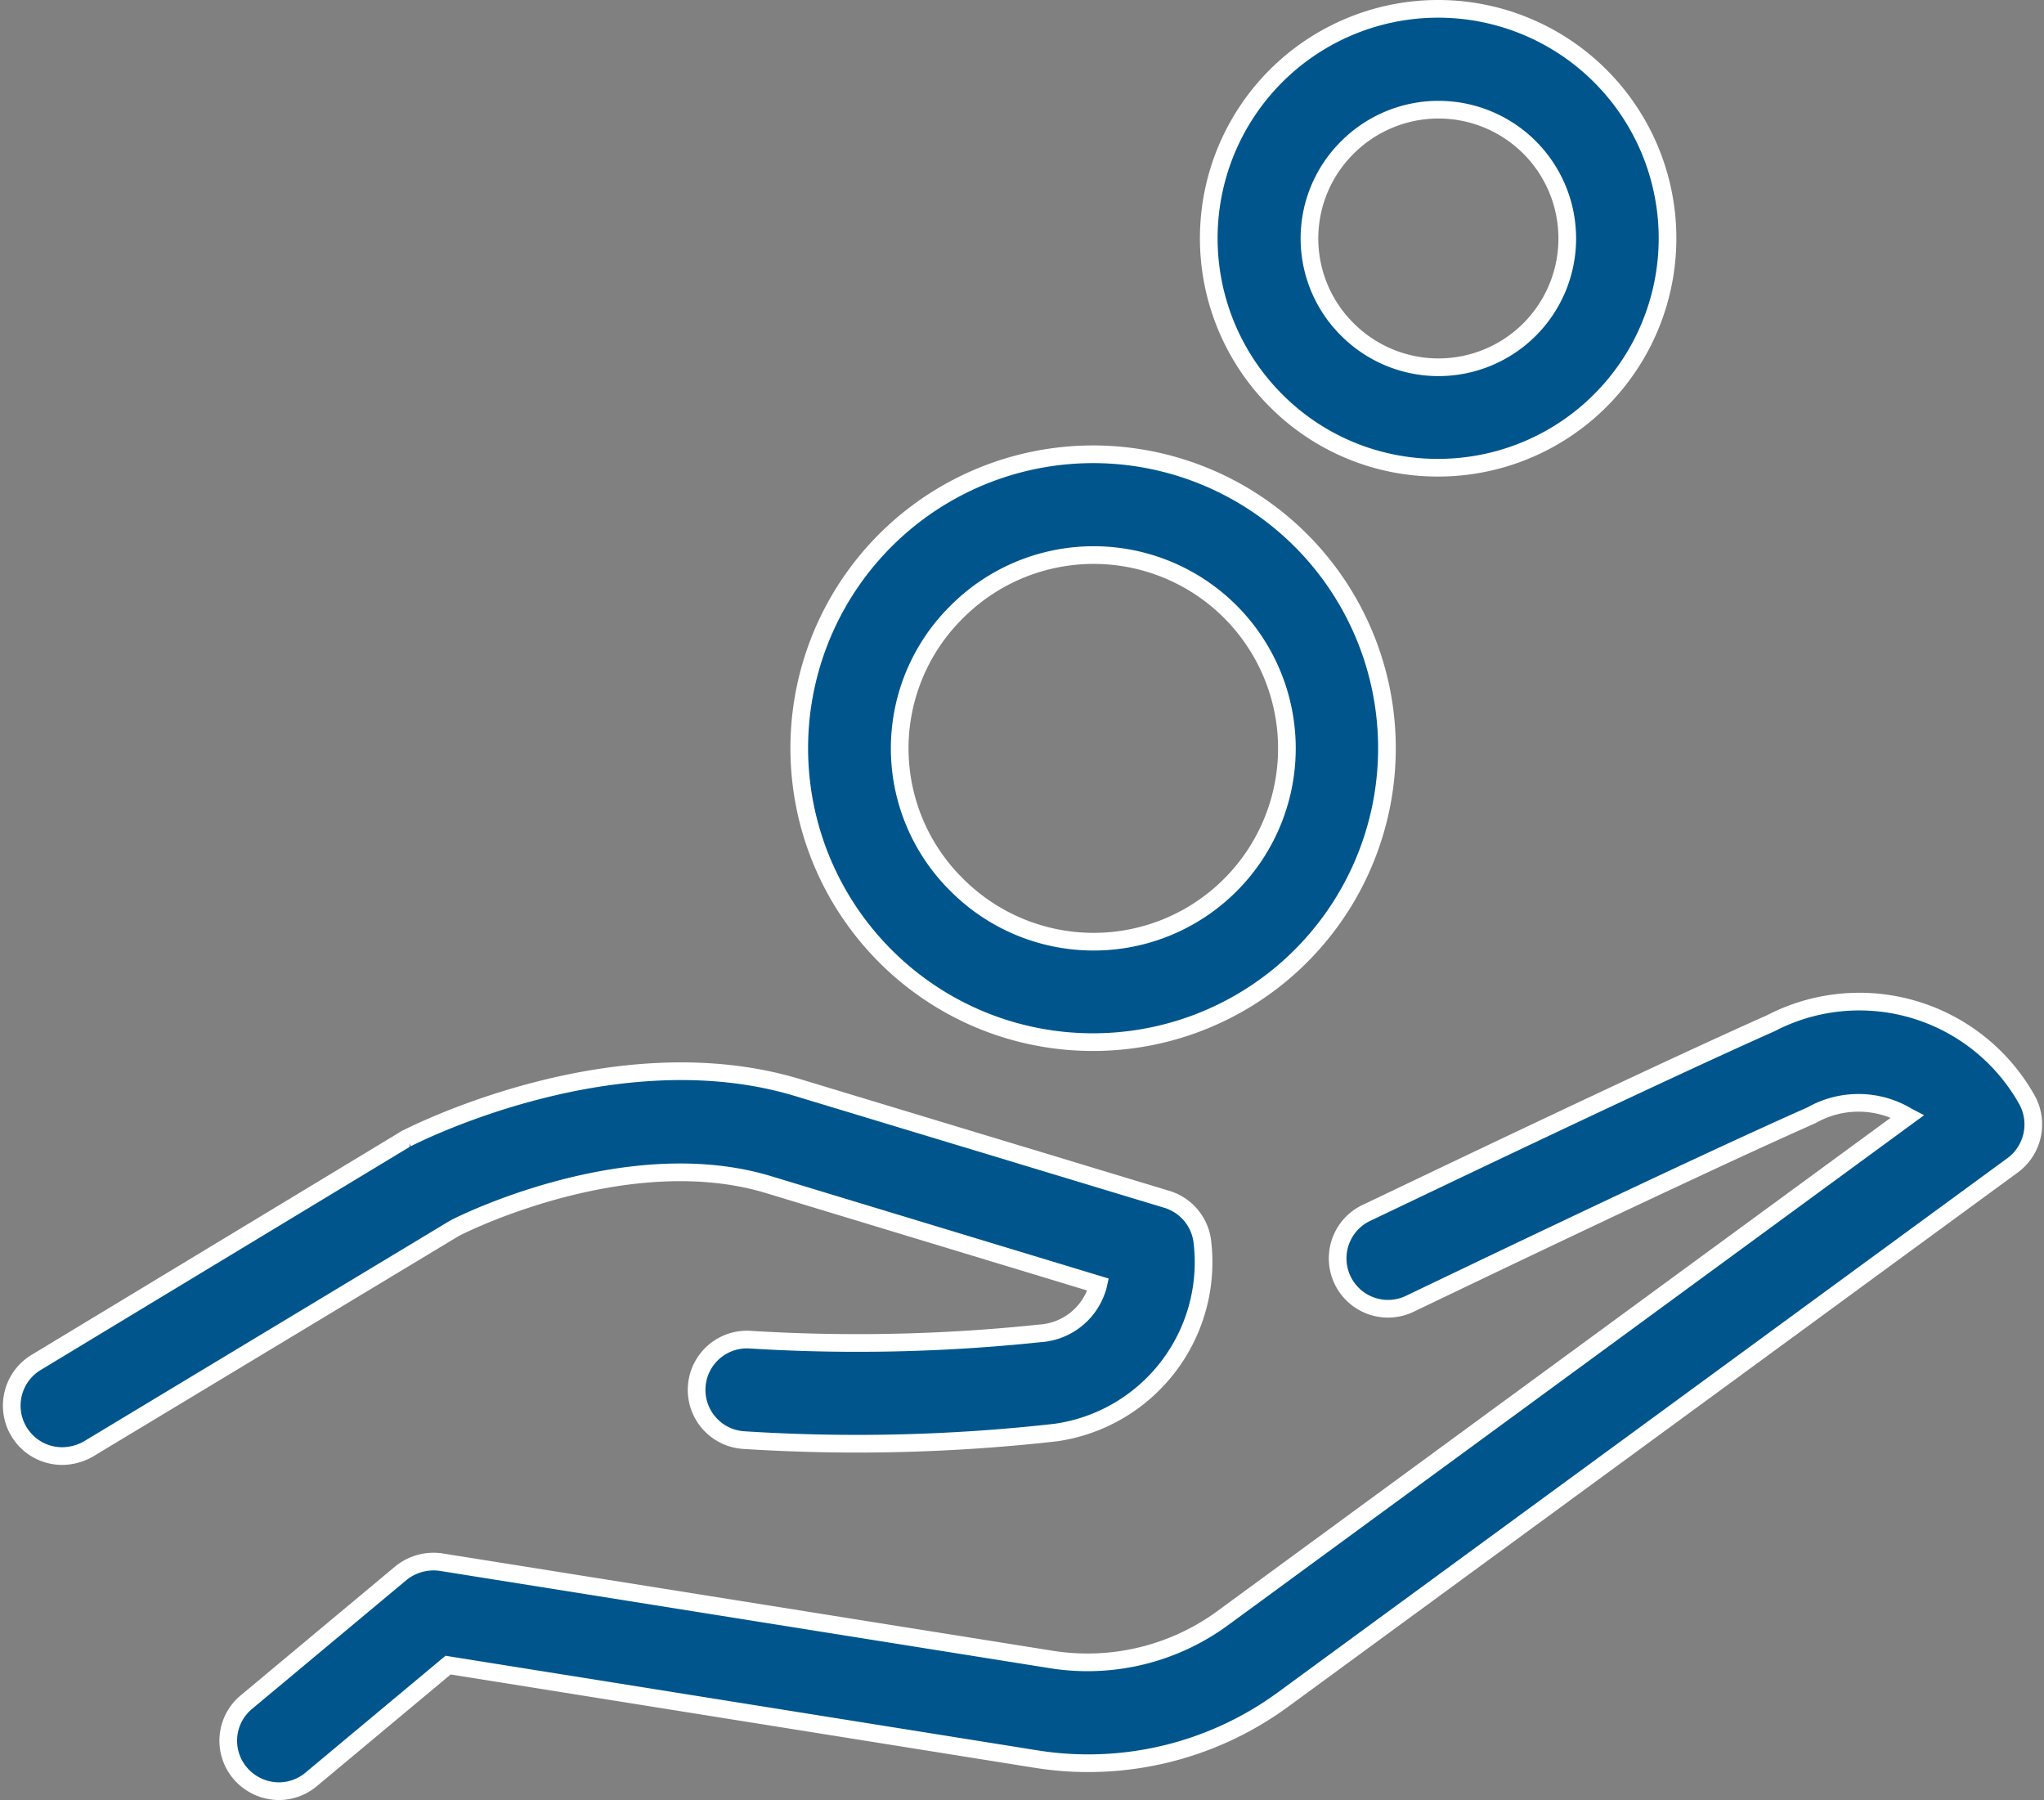 <svg xmlns="http://www.w3.org/2000/svg" width="57.832" height="50.921" viewBox="0 0 57.832 50.921">
  <rect x="0" y="0" width="57.832" height="50.921" fill="#808080" stroke="none"/>
  <g id="cash" transform="translate(0.334 -28.248)">
    <g id="Group_270" data-name="Group 270" transform="translate(0 28.498)">
      <path id="Path_166" data-name="Path 166" d="M21.409,284.526l9.331,2.829a1.168,1.168,0,0,1-.059.19,1.817,1.817,0,0,1-1.593,1.189,49.222,49.222,0,0,1-8.2.178,1.423,1.423,0,0,0-.178,2.841,50.164,50.164,0,0,0,8.831-.214,4.867,4.867,0,0,0,4.148-5.361,1.429,1.429,0,0,0-1.01-1.236L22.229,281.78c-5.159-1.557-10.816,1.319-11.054,1.438a.3.3,0,0,0-.083.048l-10.4,6.288a1.427,1.427,0,0,0,.737,2.651,1.53,1.53,0,0,0,.737-.2l10.353-6.24C12.97,285.524,17.522,283.349,21.409,284.526Z" transform="translate(0 -251.268)" fill="#00568c" stroke="#fff" stroke-width="0.5"/>
      <path id="Path_167" data-name="Path 167" d="M102.392,267.677a5.436,5.436,0,0,0-7.251-2.175c-3.661,1.628-11.4,5.349-11.482,5.384a1.425,1.425,0,0,0,1.236,2.567c.083-.036,7.774-3.744,11.4-5.349a2.686,2.686,0,0,1,2.651,0c.024.012.036.024.059.036l-19.386,14.2a6.477,6.477,0,0,1-4.8,1.165l-17.294-2.758a1.467,1.467,0,0,0-1.141.309l-4.374,3.649a1.418,1.418,0,0,0-.178,2.009,1.446,1.446,0,0,0,1.094.511,1.426,1.426,0,0,0,.915-.333l3.875-3.233,16.664,2.662a9.329,9.329,0,0,0,6.942-1.676L102,269.508A1.436,1.436,0,0,0,102.392,267.677Z" transform="translate(-45.372 -236.809)" fill="#00568c" stroke="#fff" stroke-width="0.5"/>
      <path id="Path_168" data-name="Path 168" d="M195.758,151.127a8.314,8.314,0,1,0-5.884-2.437A8.292,8.292,0,0,0,195.758,151.127ZM191.9,138.955a5.468,5.468,0,1,1,0,7.726A5.422,5.422,0,0,1,191.9,138.955Z" transform="translate(-165.161 -121.899)" fill="#00568c" stroke="#fff" stroke-width="0.5"/>
      <path id="Path_169" data-name="Path 169" d="M291.428,41.478a6.49,6.49,0,1,0-4.588-1.9A6.446,6.446,0,0,0,291.428,41.478ZM288.86,32.42a3.643,3.643,0,1,1,0,5.147A3.623,3.623,0,0,1,288.86,32.42Z" transform="translate(-251.072 -28.498)" fill="#00568c" stroke="#fff" stroke-width="0.5"/>
    </g>
  </g>
</svg>
